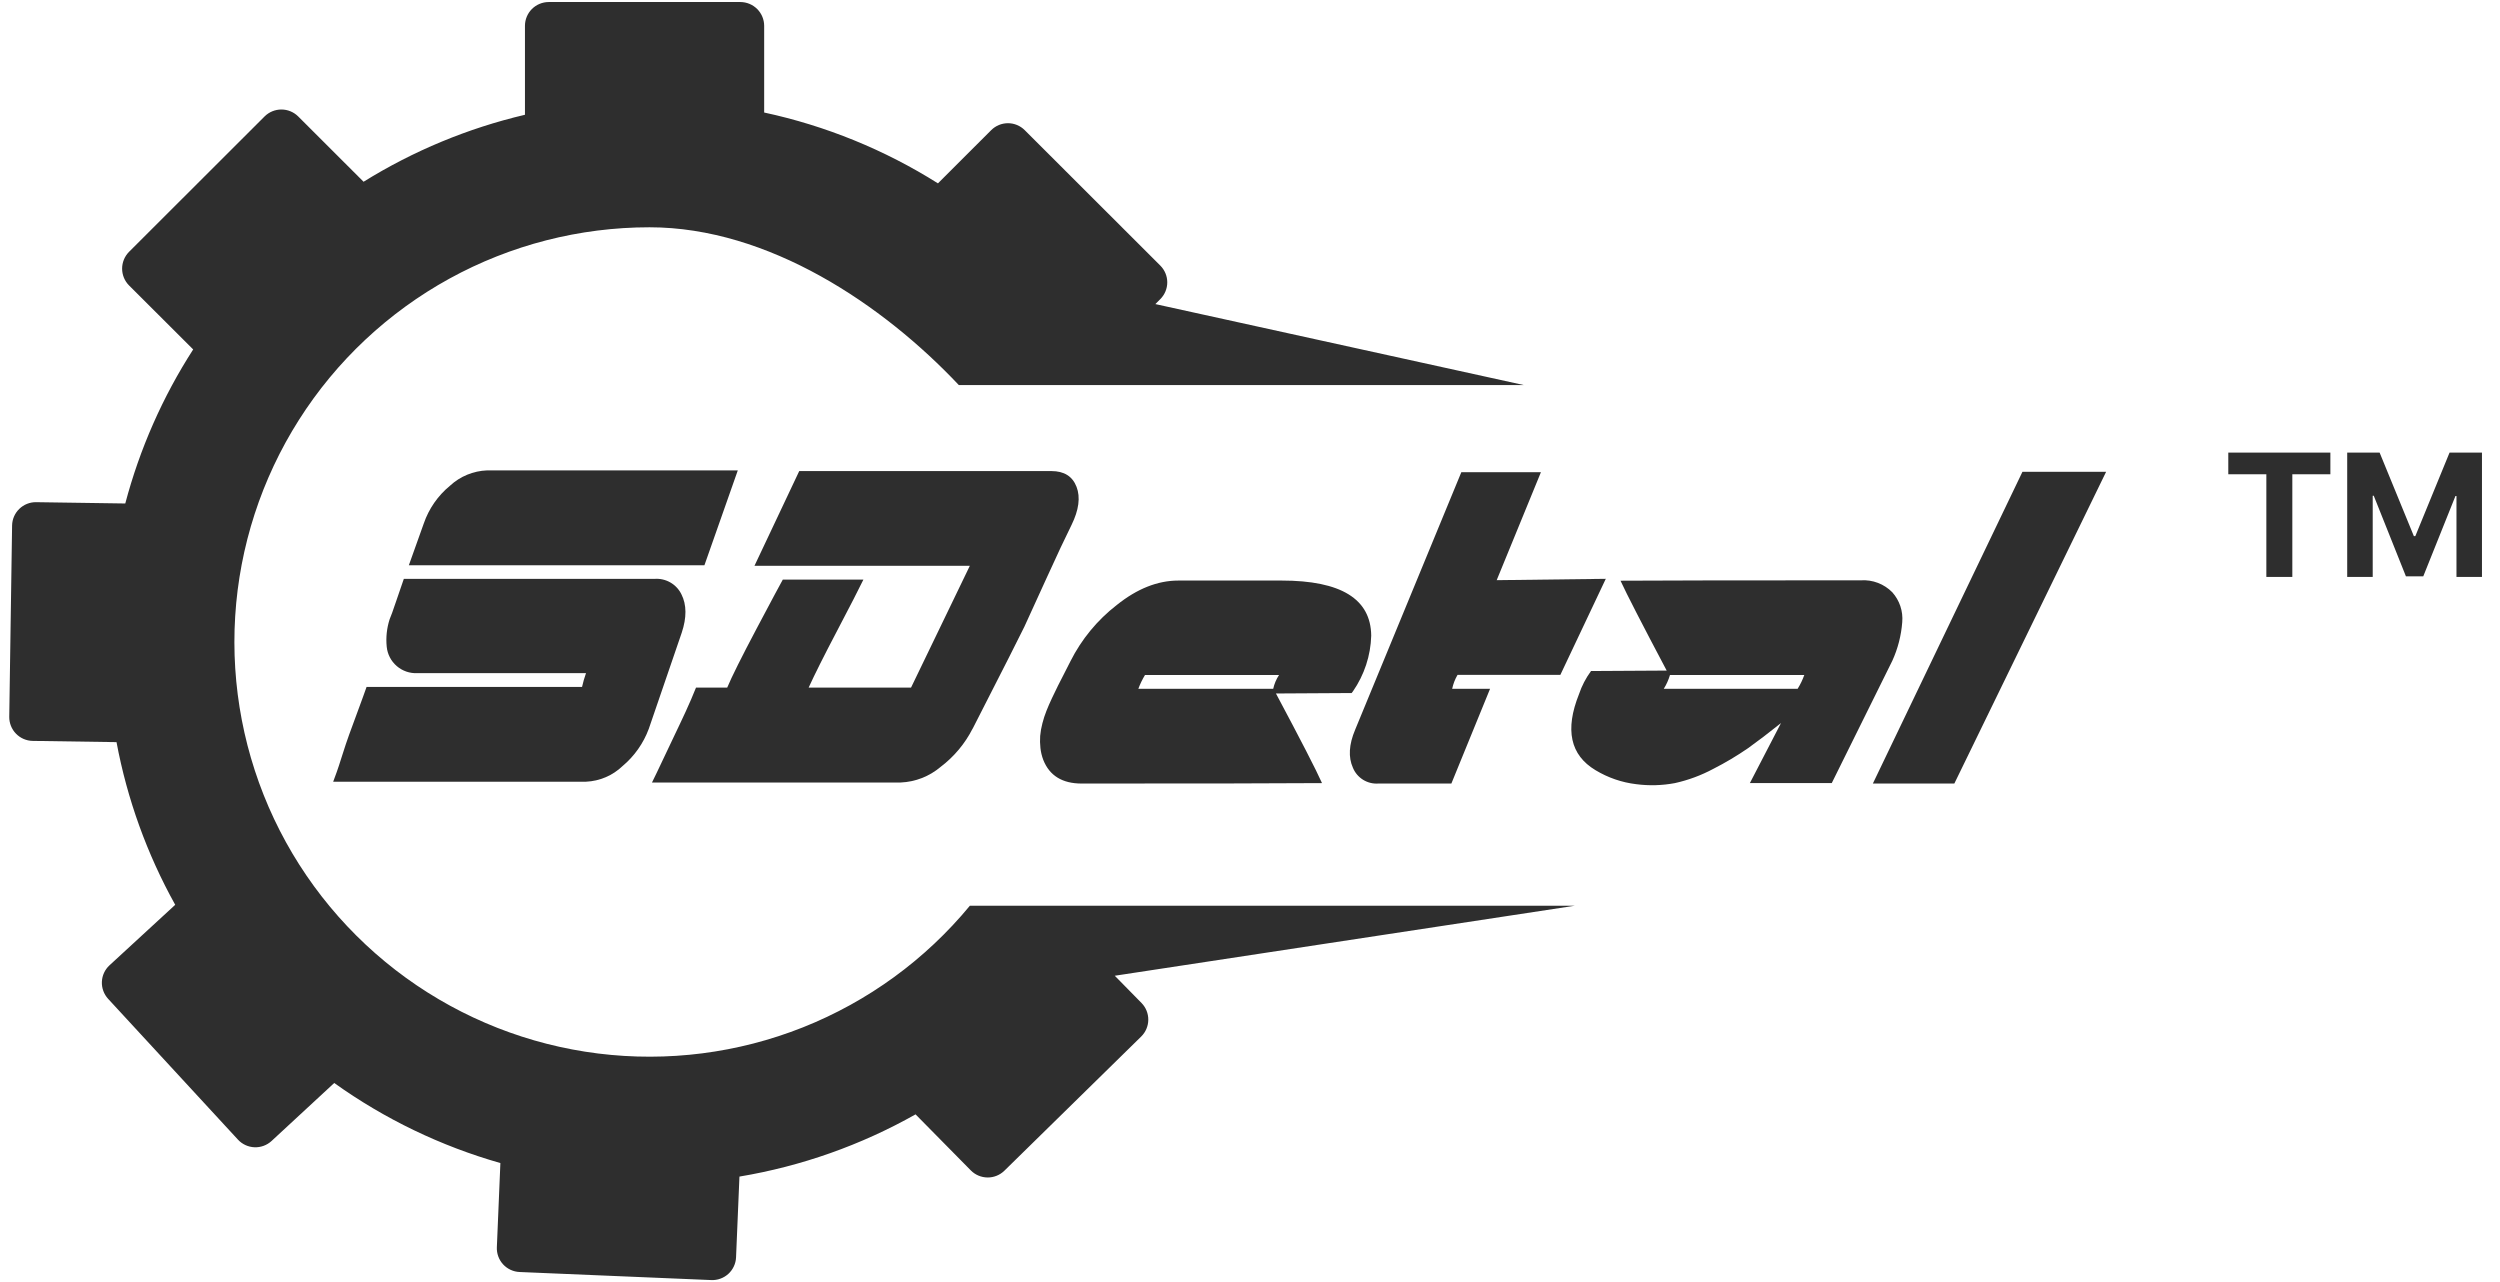 <?xml version="1.0" encoding="UTF-8"?> <svg xmlns="http://www.w3.org/2000/svg" width="117" height="60" viewBox="0 0 117 60" fill="none"><path fill-rule="evenodd" clip-rule="evenodd" d="M35.763 5.266C38.647 5.887 41.4 7.009 43.896 8.581L46.389 6.09C46.597 5.883 46.879 5.766 47.173 5.766C47.467 5.766 47.748 5.883 47.956 6.09L54.303 12.43C54.511 12.638 54.628 12.92 54.628 13.214C54.628 13.508 54.511 13.79 54.303 13.998L54.071 14.231L71.319 18.022H44.874C41.337 14.268 35.97 10.637 30.398 10.637C27.125 10.637 23.904 11.463 21.035 13.039C18.166 14.616 15.742 16.891 13.989 19.653C12.236 22.415 11.21 25.576 11.007 28.84C10.804 32.105 11.43 35.367 12.826 38.326C14.223 41.284 16.346 43.841 18.997 45.761C21.648 47.68 24.741 48.899 27.99 49.304C31.239 49.709 34.538 49.288 37.58 48.079C40.622 46.869 43.309 44.912 45.391 42.387H73.71L52.171 45.665L53.425 46.942C53.63 47.152 53.743 47.435 53.74 47.729C53.737 48.022 53.618 48.303 53.409 48.509L47.004 54.79C46.794 54.995 46.511 55.109 46.217 55.106C45.922 55.103 45.641 54.985 45.435 54.776L42.848 52.152C40.291 53.595 37.502 54.58 34.606 55.064L34.447 58.846C34.441 58.992 34.406 59.136 34.343 59.268C34.281 59.401 34.194 59.519 34.086 59.618C33.977 59.716 33.851 59.793 33.713 59.842C33.576 59.892 33.429 59.914 33.283 59.907L24.315 59.53C24.168 59.524 24.025 59.488 23.892 59.426C23.76 59.364 23.641 59.277 23.542 59.169C23.444 59.061 23.367 58.934 23.318 58.797C23.268 58.659 23.246 58.513 23.253 58.367L23.418 54.431C20.63 53.637 18 52.37 15.642 50.684L12.706 53.401C12.489 53.599 12.203 53.704 11.909 53.692C11.616 53.68 11.339 53.553 11.139 53.338L5.059 46.744C4.861 46.527 4.756 46.24 4.768 45.947C4.78 45.653 4.908 45.376 5.125 45.176L8.2 42.345C6.88 39.972 5.952 37.401 5.453 34.732L1.527 34.674C1.233 34.669 0.953 34.547 0.748 34.336C0.543 34.126 0.43 33.842 0.433 33.548L0.566 24.593C0.571 24.3 0.692 24.02 0.903 23.816C1.113 23.611 1.397 23.498 1.69 23.502L5.863 23.563C6.538 21.009 7.61 18.576 9.041 16.354L6.037 13.356C5.831 13.148 5.715 12.866 5.715 12.572C5.715 12.279 5.831 11.997 6.037 11.788L12.384 5.448C12.593 5.241 12.875 5.125 13.169 5.125C13.463 5.125 13.745 5.241 13.954 5.448L17.015 8.506C19.346 7.059 21.897 6 24.568 5.371V1.205C24.569 0.911 24.686 0.63 24.893 0.422C25.101 0.214 25.383 0.097 25.677 0.095H34.652C34.947 0.097 35.228 0.214 35.436 0.422C35.644 0.63 35.762 0.911 35.763 1.205V5.266Z" fill="#2E2E2E"></path><path d="M18.904 27.091H30.634C30.892 27.072 31.151 27.131 31.376 27.261C31.601 27.391 31.781 27.586 31.893 27.819C32.138 28.305 32.14 28.903 31.905 29.61L30.364 34.107C30.113 34.786 29.689 35.388 29.134 35.853C28.672 36.296 28.065 36.555 27.425 36.584H15.593C15.688 36.333 15.826 35.963 15.977 35.47C16.128 34.977 16.259 34.614 16.342 34.376C16.426 34.139 16.575 33.734 16.759 33.241C16.943 32.748 17.071 32.385 17.155 32.15H27.239C27.288 31.931 27.35 31.715 27.425 31.504H19.53C19.178 31.52 18.833 31.401 18.567 31.171C18.3 30.941 18.132 30.617 18.098 30.266C18.055 29.835 18.101 29.4 18.233 28.987C18.289 28.861 18.394 28.573 18.545 28.122C18.696 27.671 18.815 27.329 18.899 27.091M22.801 22.014H34.529L32.967 26.454H19.134C19.51 25.412 19.743 24.76 19.833 24.498C20.071 23.807 20.495 23.196 21.06 22.732C21.535 22.292 22.153 22.037 22.801 22.014Z" fill="#2E2E2E"></path><path d="M45.516 34.104C45.159 34.806 44.646 35.418 44.017 35.893C43.494 36.336 42.839 36.592 42.154 36.621H30.513C30.636 36.372 30.811 36.012 31.032 35.539C31.253 35.067 31.439 34.684 31.584 34.376C31.728 34.069 31.898 33.725 32.084 33.316C32.27 32.906 32.436 32.53 32.573 32.181H34.033C34.24 31.683 34.703 30.755 35.418 29.403C36.133 28.052 36.541 27.291 36.636 27.124H40.408C40.2 27.555 39.79 28.353 39.179 29.517C38.567 30.682 38.122 31.57 37.844 32.181H42.636L45.388 26.48H35.309L37.404 22.046H49.204C49.803 22.046 50.194 22.293 50.382 22.784C50.571 23.274 50.489 23.87 50.15 24.563C49.859 25.146 49.467 25.983 48.971 27.073C48.476 28.163 48.133 28.916 47.94 29.331C47.776 29.677 46.97 31.266 45.523 34.097" fill="#2E2E2E"></path><path d="M94.651 22.079H98.567L91.463 36.67H87.65L94.651 22.079ZM84.129 32.236C84.256 32.033 84.361 31.816 84.441 31.59H78.155C78.088 31.818 77.99 32.035 77.864 32.236H84.129ZM75.84 27.177C77.577 27.165 81.327 27.159 87.091 27.159C87.362 27.141 87.633 27.182 87.887 27.279C88.14 27.375 88.37 27.526 88.56 27.719C88.728 27.908 88.856 28.129 88.937 28.369C89.017 28.609 89.047 28.863 89.025 29.115C88.978 29.741 88.821 30.354 88.56 30.925L85.726 36.649H81.894C82.006 36.426 82.492 35.489 83.351 33.839C82.769 34.304 82.255 34.696 81.81 35.014C81.289 35.373 80.745 35.697 80.18 35.984C79.616 36.286 79.013 36.51 78.387 36.649C77.79 36.762 77.179 36.779 76.576 36.7C75.901 36.62 75.251 36.396 74.669 36.044C73.488 35.337 73.231 34.151 73.898 32.485C74.028 32.098 74.218 31.733 74.46 31.404L78.001 31.383C76.837 29.182 76.117 27.781 75.84 27.177ZM69.735 32.236L67.924 36.67H64.504C64.253 36.687 64.003 36.625 63.79 36.492C63.577 36.359 63.411 36.163 63.316 35.93C63.095 35.437 63.128 34.844 63.421 34.151L68.39 22.1H72.115L70.045 27.152L75.151 27.089L73.025 31.583H68.213C68.095 31.786 68.01 32.007 67.961 32.236H69.735ZM53.586 31.59C53.462 31.795 53.357 32.011 53.274 32.236H59.586C59.637 32.006 59.729 31.787 59.859 31.59H53.586ZM61.87 36.649C60.133 36.663 56.383 36.67 50.62 36.67C49.717 36.67 49.119 36.302 48.827 35.567C48.758 35.386 48.712 35.197 48.692 35.005C48.671 34.818 48.667 34.629 48.68 34.442C48.698 34.241 48.733 34.043 48.785 33.848C48.836 33.651 48.898 33.456 48.974 33.267C49.041 33.093 49.13 32.895 49.232 32.674C49.335 32.453 49.43 32.257 49.514 32.09C49.598 31.922 49.698 31.727 49.817 31.497C49.935 31.267 50.029 31.085 50.098 30.945C50.615 29.918 51.355 29.019 52.264 28.315C53.215 27.552 54.177 27.17 55.148 27.17H59.982C62.759 27.17 64.156 28.03 64.173 29.75C64.147 30.682 63.85 31.586 63.319 32.353L63.256 32.434L59.714 32.455C60.88 34.642 61.599 36.039 61.87 36.649Z" fill="#2E2E2E"></path><path d="M104.284 22.196V21.182H109.062V22.196H107.281V27H106.065V22.196H104.284ZM109.849 21.182H111.366L112.969 25.091H113.037L114.639 21.182H116.156V27H114.963V23.213H114.915L113.409 26.972H112.597L111.091 23.199H111.043V27H109.849V21.182Z" fill="#2E2E2E"></path></svg> 